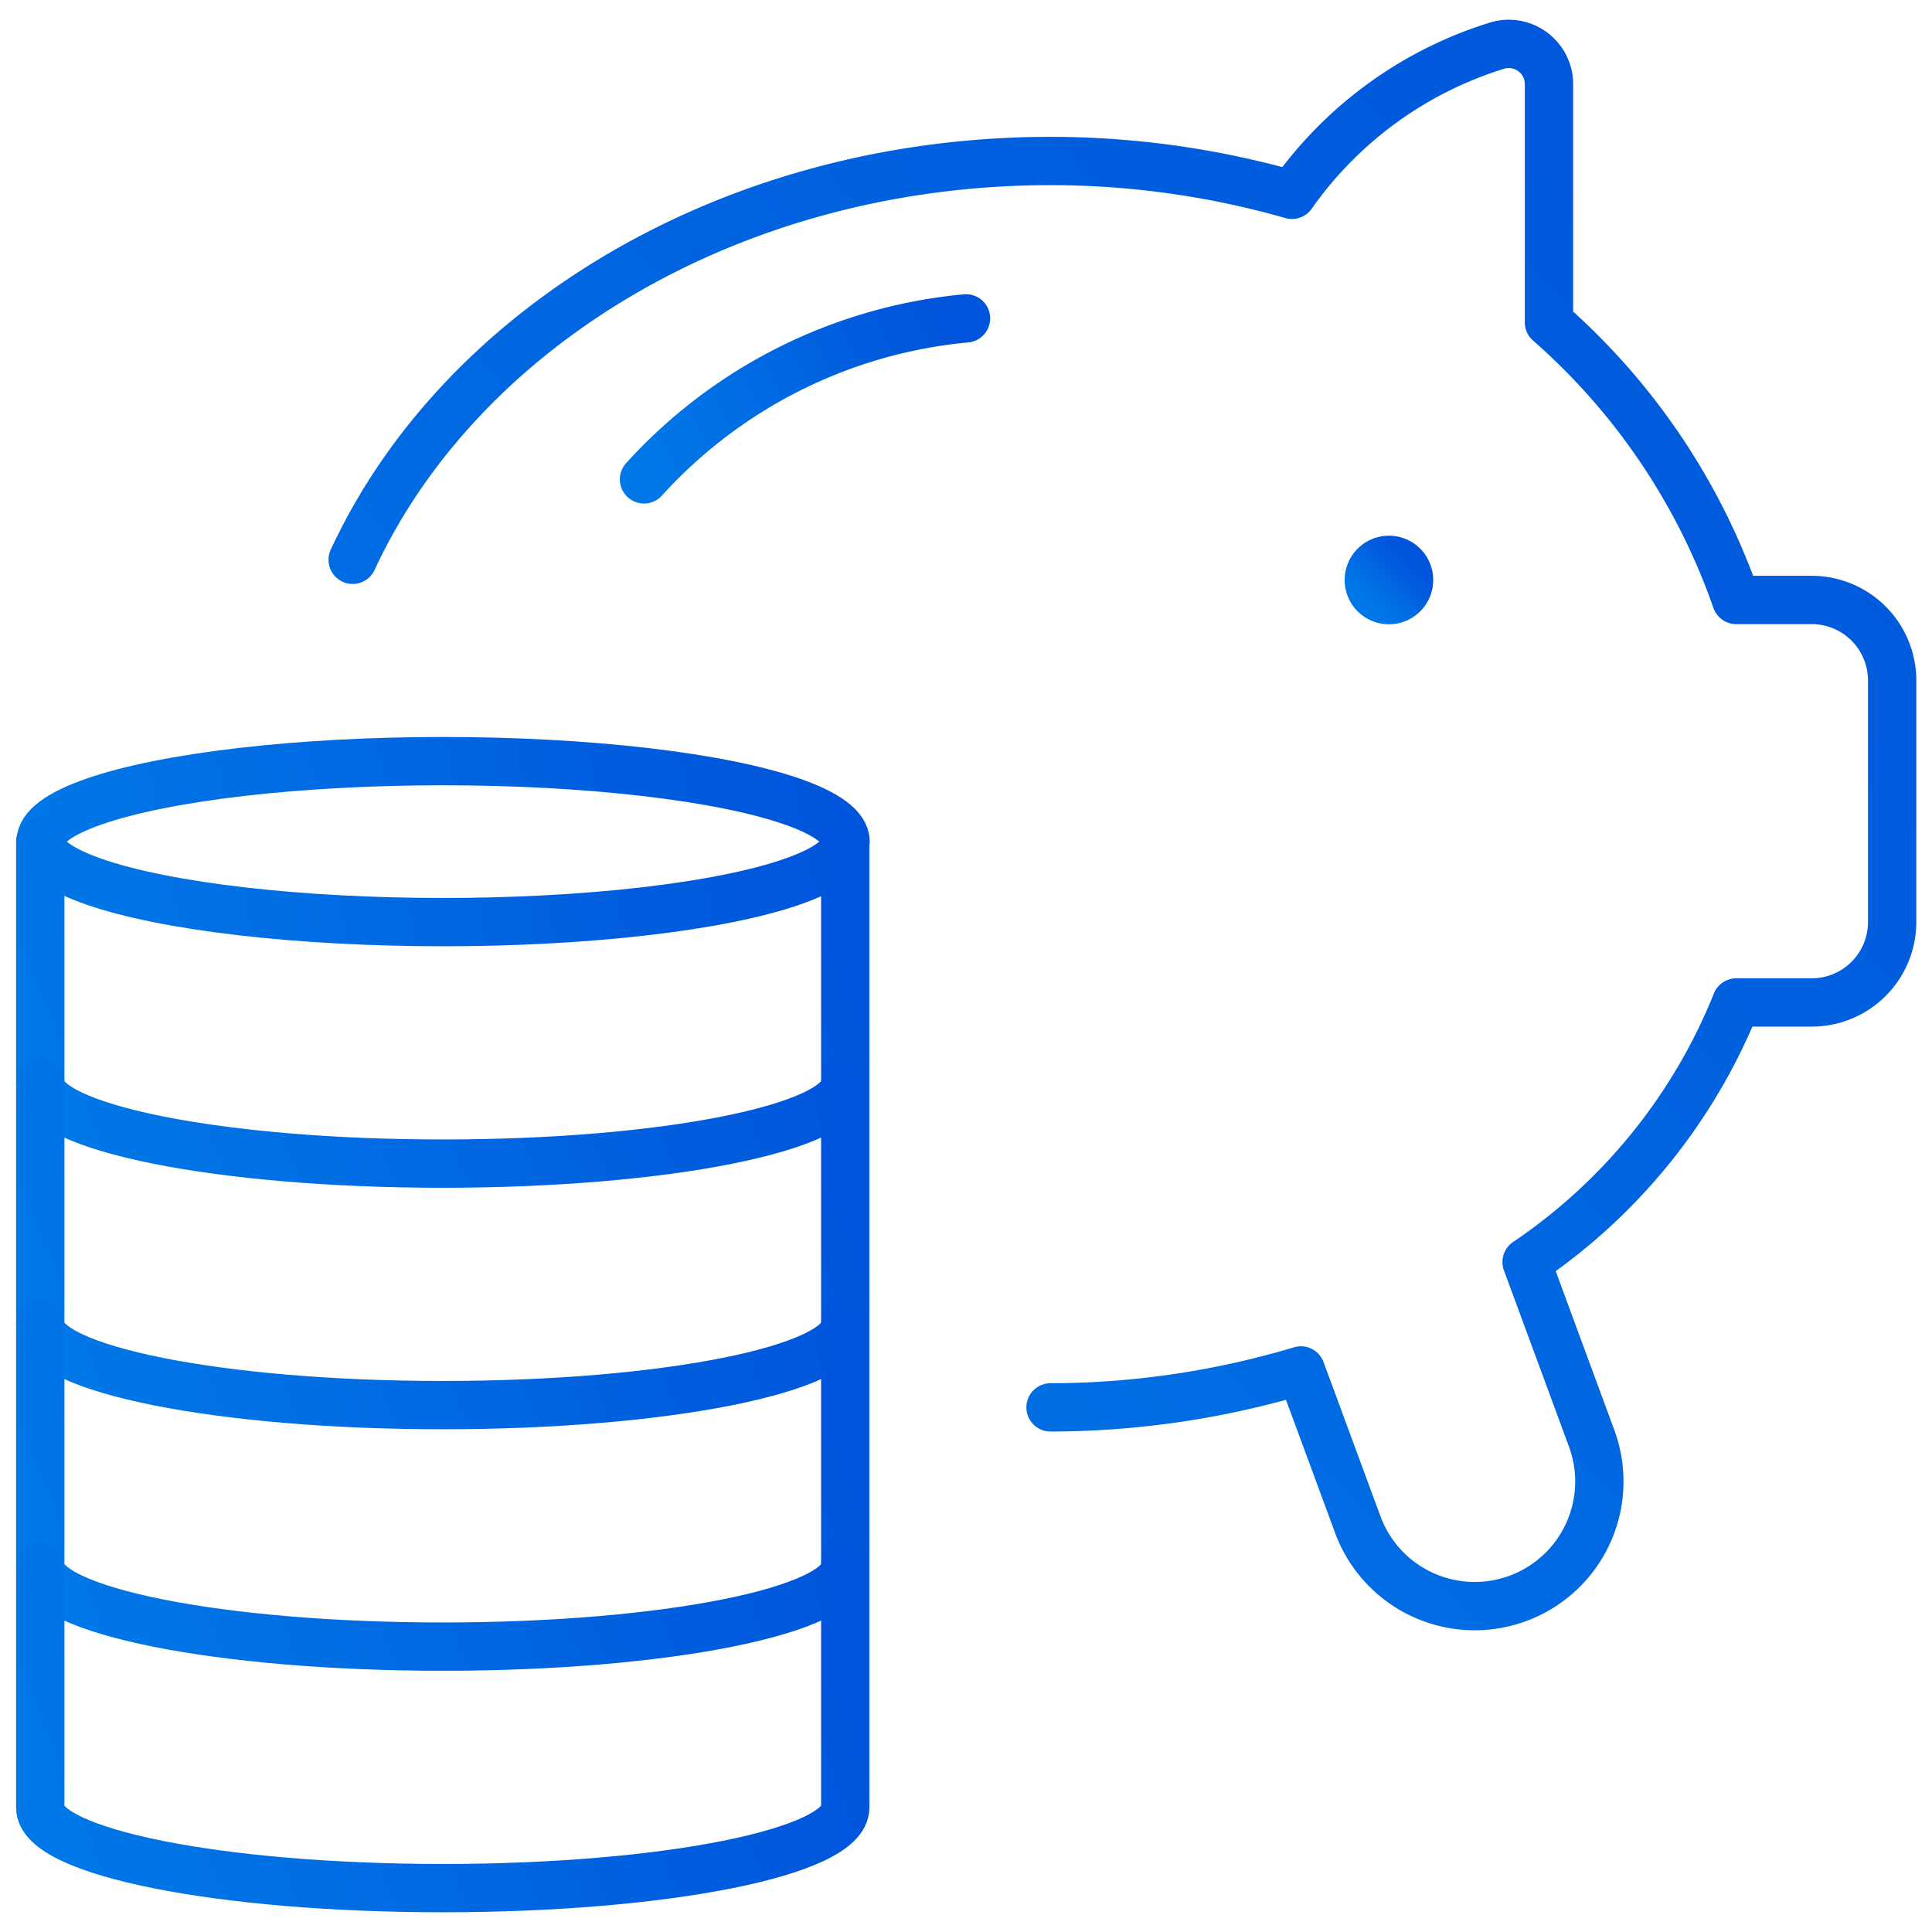 <svg xmlns="http://www.w3.org/2000/svg" width="80" height="80"><defs><linearGradient id="a" x1="0%" x2="99.995%" y1="52%" y2="48%"><stop offset="0%" stop-color="#0077E6"/><stop offset="100%" stop-color="#0054DB"/></linearGradient><linearGradient id="b" x1="0%" x2="99.995%" y1="58%" y2="42.001%"><stop offset="0%" stop-color="#0077E6"/><stop offset="100%" stop-color="#0054DB"/></linearGradient><linearGradient id="c" x1="1.445%" x2="98.549%" y1="100%" y2=".005%"><stop offset="0%" stop-color="#0077E6"/><stop offset="100%" stop-color="#0054DB"/></linearGradient><linearGradient id="d" x1="0%" x2="99.995%" y1="100%" y2=".005%"><stop offset="0%" stop-color="#0077E6"/><stop offset="100%" stop-color="#0054DB"/></linearGradient><linearGradient id="e" x1="0%" x2="99.995%" y1="62.5%" y2="37.501%"><stop offset="0%" stop-color="#0077E6"/><stop offset="100%" stop-color="#0054DB"/></linearGradient></defs><g fill="none" fill-rule="evenodd" stroke-linecap="round" stroke-linejoin="round" stroke-width="2"><ellipse cx="18.347" cy="34.85" stroke="url(#a)" rx="16.667" ry="3.333"/><path stroke="url(#b)" d="M35 34.85v10c0 1.843-7.46 3.333-16.667 3.333-9.206 0-16.666-1.49-16.666-3.333v-10"/><path stroke="url(#b)" d="M35 44.85v10c0 1.843-7.46 3.333-16.667 3.333-9.206 0-16.666-1.49-16.666-3.333v-10"/><path stroke="url(#b)" d="M35 54.85v10c0 1.843-7.46 3.333-16.667 3.333-9.206 0-16.666-1.49-16.666-3.333v-10"/><path stroke="url(#b)" d="M35 64.85v10c0 1.843-7.46 3.333-16.667 3.333-9.206 0-16.666-1.49-16.666-3.333v-10"/><path stroke="url(#c)" d="M14.603 23.18c4.477-9.653 15.73-16.513 28.894-16.513 3.382 0 6.747.471 10 1.4a16.26 16.26 0 0 1 8.526-6.187 1.666 1.666 0 0 1 2.117 1.607v9.863a27.2 27.2 0 0 1 7.753 11.493h3.124a3.334 3.334 0 0 1 3.333 3.334v10a3.333 3.333 0 0 1-3.333 3.333h-3.12a23.56 23.56 0 0 1-8.684 10.747l2.694 7.303a5.16 5.16 0 0 1-3.057 6.627 5.16 5.16 0 0 1-6.627-3.057l-2.356-6.383a36.3 36.3 0 0 1-10.367 1.53"/><path stroke="url(#d)" d="M57.513 23.183a.833.833 0 1 0 0 1.667.833.833 0 0 0 0-1.667"/><path stroke="url(#e)" d="M26.667 19.85A20.57 20.57 0 0 1 40 13.183"/></g></svg>
